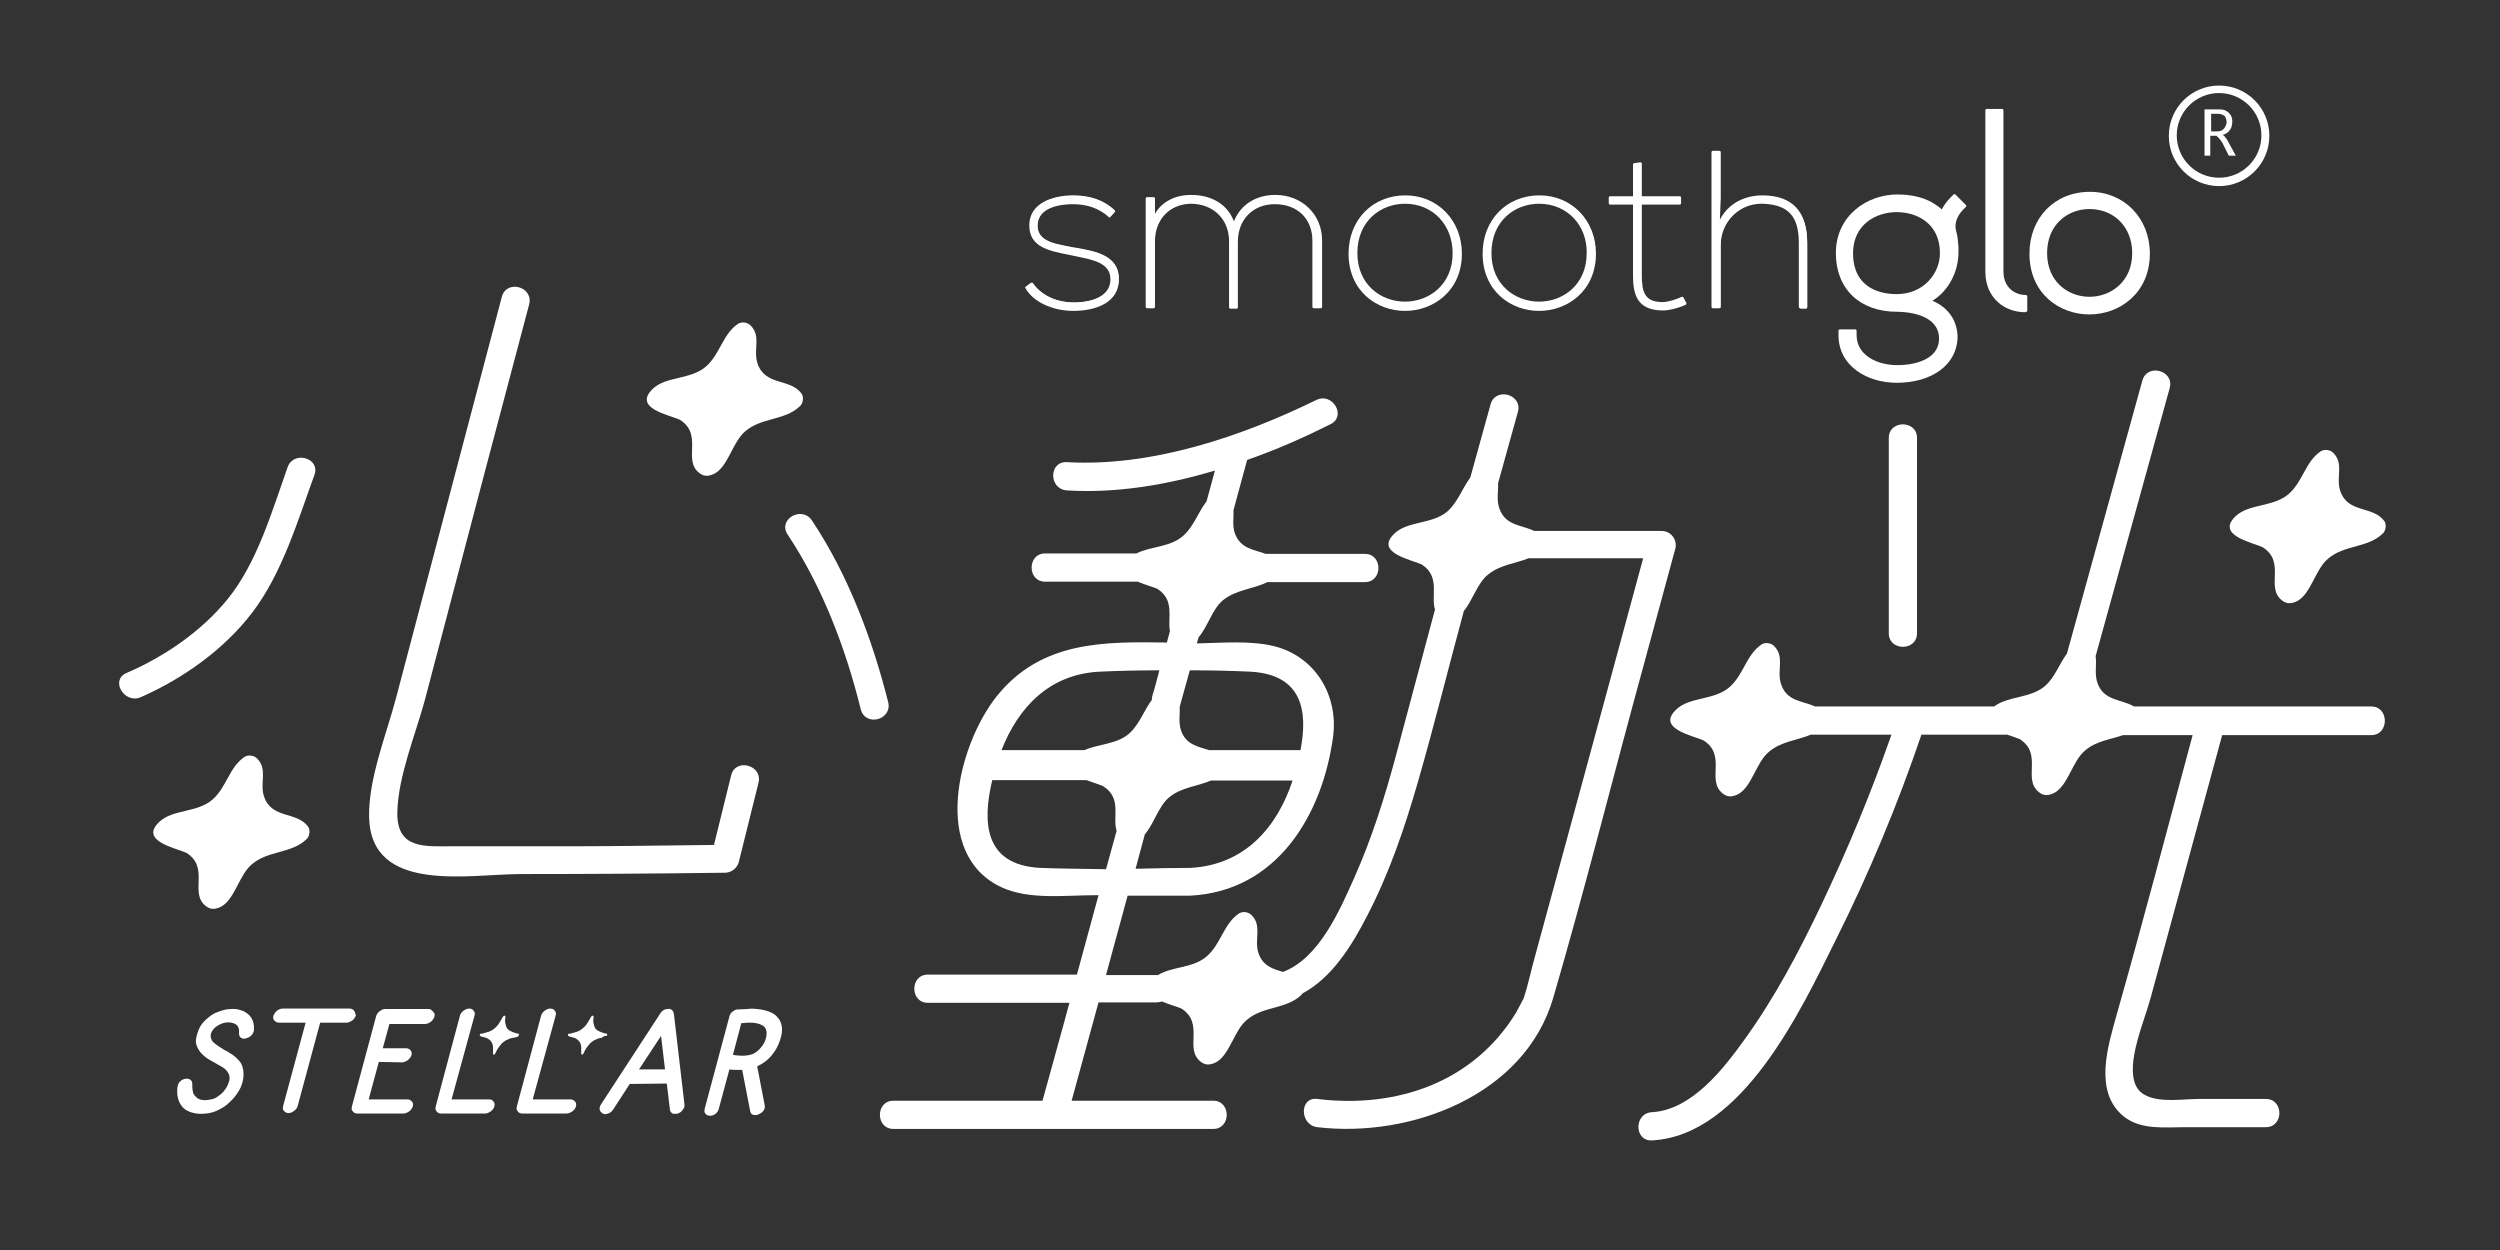 <?xml version="1.0" encoding="utf-8"?>
<!-- Generator: Adobe Illustrator 22.1.0, SVG Export Plug-In . SVG Version: 6.00 Build 0)  -->
<svg version="1.1" id="圖層_1" xmlns="http://www.w3.org/2000/svg" xmlns:xlink="http://www.w3.org/1999/xlink" x="0px" y="0px"
	 viewBox="0 0 566.9 283.5" style="enable-background:new 0 0 566.9 283.5;" xml:space="preserve">
<rect x="0" y="0" width="566.9" height="283.5" fill="#333333" stroke="none"/>
<style type="text/css">
	.st0{fill:#FFFFFF;}
</style>
<g>
	<g>
		<path class="st0" d="M473.8,71.3c-6.8,0-13.6-4.7-13.6-13.8c0-8.1,5.7-14,13.7-14c7.8,0,13.6,6,13.6,14
			C487.5,66.5,480.6,71.3,473.8,71.3z M473.8,47.4c-4.8,0-9.6,3.4-9.6,10c0,6.5,4.8,9.9,9.6,9.9c4.8,0,9.7-3.4,9.7-9.9
			C483.5,51.6,479.5,47.4,473.8,47.4z"/>
		<path class="st0" d="M473.9,43.8c-7.8,0-13.4,5.8-13.4,13.7c0,8.9,6.7,13.5,13.3,13.5c6.7,0,13.4-4.7,13.4-13.5
			C487.2,49.6,481.5,43.8,473.9,43.8 M473.8,67.6c-4.9,0-9.9-3.5-9.9-10.1c0-6.8,5-10.3,9.9-10.3c5.9,0,9.9,4.2,9.9,10.3
			C483.7,64.1,478.7,67.6,473.8,67.6"/>
		<path class="st0" d="M459.2,70.8c-4.5,0-9-3.1-9-9.2V25c0-0.1,0.1-0.3,0.3-0.3h3.5c0.1,0,0.3,0.1,0.3,0.3v36.6
			c0,3.5,2.5,5.3,5.1,5.3c0.1,0,0.3,0.1,0.3,0.3v3.4C459.4,70.7,459.3,70.8,459.2,70.8L459.2,70.8z"/>
		<path class="st0" d="M459.2,67.1c-2.7,0-5.3-1.9-5.3-5.5v0V25h-3.5v36.6v0c0,5.9,4.4,8.9,8.8,8.9h0L459.2,67.1L459.2,67.1z"/>
		<path class="st0" d="M243.4,70.5c-4.8,0-9.2-2.1-10.9-5.2c-0.1-0.1,0-0.3,0.1-0.3l1.2-0.9c0,0,0.1,0,0.2,0c0,0,0,0,0,0
			c0.1,0,0.1,0.1,0.2,0.1c1.9,2.8,5.3,4.4,9.3,4.4c1.9,0,8.3-0.4,8.3-5.3c0-3.7-4-4.4-7.9-5.2l-1.4-0.3c-4.7-0.9-9.1-1.8-9.1-6.7
			c0-5,5.2-6.8,10-6.8c3.8,0,7,1.1,9.4,3.4c0.1,0.1,0.1,0.3,0,0.4l-1,1.1c0,0.1-0.1,0.1-0.2,0.1h0c-0.1,0-0.1,0-0.2-0.1
			c-2.1-1.9-4.8-2.9-8.1-2.9c-2.4,0-8,0.5-8,4.9c0,3.3,3.5,4,6.6,4.6c0.5,0.1,1,0.2,1.5,0.3l0.8,0.1c4.3,0.8,9.5,1.7,9.5,7.1
			C253.8,68.6,248.5,70.5,243.4,70.5z"/>
		<path class="st0" d="M251.6,48.9c-2.2-2-5-3-8.2-3c-4.3,0-8.2,1.4-8.2,5.2c0,4.2,5.2,4.4,8.3,5.1c4.3,0.8,10.2,1.5,10.2,7
			c0,5.2-5.5,6.9-10.1,6.9c-4.4,0-8.9-1.9-10.7-5.1l1.2-0.9c2.2,3.2,6,4.5,9.5,4.5c3.2,0,8.5-1,8.5-5.5c0-4.2-4.7-4.8-8.9-5.6
			c-4.8-1-9.5-1.7-9.5-6.5c0-4.7,4.7-6.6,9.8-6.6c3.6,0,6.8,1.1,9.2,3.3L251.6,48.9z"/>
		<path class="st0" d="M297.9,69.9c-0.1,0-0.3-0.1-0.3-0.3V54.6c0-5-3.4-8.3-8.5-8.3c-5,0-8.4,3.5-8.4,8.5v14.9
			c0,0.1-0.1,0.3-0.3,0.3H279c-0.1,0-0.3-0.1-0.3-0.3V54.7c0-5-3.6-8.5-8.7-8.5c-4.8,0.1-8.1,3.6-8.1,8.5v14.9
			c0,0.1-0.1,0.3-0.3,0.3h-1.5c-0.1,0-0.3-0.1-0.3-0.3V45c0-0.1,0.1-0.3,0.3-0.3h1.5c0.1,0,0.1,0,0.2,0.1c0.1,0.1,0.1,0.1,0.1,0.2
			l0,3.5c1.5-2.7,4.5-4.3,8.2-4.3c4.7,0,8.3,2.2,9.7,6c1.5-3.8,5-6,9.4-6c6,0,10.6,4.4,10.6,10.3v15.1c0,0.1-0.1,0.3-0.3,0.3H297.9z
			"/>
		<path class="st0" d="M260.1,45h1.5l0,4.7c1.5-3.8,5-5.2,8.4-5.2c4,0,8.3,1.8,9.7,6.6c1.5-4.6,5.4-6.6,9.4-6.6
			c5.9,0,10.3,4.2,10.3,10.1v15.1h-1.5V54.6c0-5.2-3.7-8.6-8.7-8.6c-5,0-8.7,3.5-8.7,8.7v14.9H279V54.7c0-5.2-3.7-8.7-8.9-8.7
			c-4.9,0.2-8.4,3.7-8.4,8.7v14.9h-1.5V45z"/>
		<path class="st0" d="M318.6,70.5c-6.4,0-12.8-4.5-12.8-13c0-7.6,5.4-13.2,12.9-13.2c7.3,0,12.8,5.7,12.8,13.2
			C331.5,66,325,70.5,318.6,70.5z M318.6,46.2c-5.4,0-10.8,3.8-10.8,11.2c0,7.2,5.4,11,10.8,11c5.4,0,10.8-3.8,10.8-11
			C329.4,51,324.9,46.2,318.6,46.2z"/>
		<path class="st0" d="M318.7,44.5c6.7,0,12.6,5,12.6,12.9c0,8.1-5.9,12.8-12.6,12.8c-6.6,0-12.6-4.7-12.6-12.8
			C306,49.4,311.8,44.5,318.7,44.5 M318.6,46c-5.9,0-11.1,4.4-11.1,11.5c0,7.1,5.2,11.3,11.1,11.3c5.9,0,11.1-4.2,11.1-11.3
			C329.7,50.4,324.6,46,318.6,46"/>
		<path class="st0" d="M349,70.5c-6.4,0-12.8-4.5-12.8-13c0-7.6,5.4-13.2,12.9-13.2c7.3,0,12.8,5.7,12.8,13.2
			C361.9,66,355.4,70.5,349,70.5z M349,46.2c-5.4,0-10.8,3.8-10.8,11.2c0,7.2,5.4,11,10.8,11c5.4,0,10.8-3.8,10.8-11
			C359.9,51,355.3,46.2,349,46.2z"/>
		<path class="st0" d="M349.1,44.5c6.7,0,12.6,5,12.6,12.9c0,8.1-5.9,12.8-12.6,12.8c-6.6,0-12.6-4.7-12.6-12.8
			C336.5,49.4,342.2,44.5,349.1,44.5 M349,46c-5.9,0-11.1,4.4-11.1,11.5c0,7.1,5.2,11.3,11.1,11.3c5.9,0,11.1-4.2,11.1-11.3
			C360.1,50.4,355,46,349,46"/>
		<path class="st0" d="M377.1,70.4c-6,0-6.8-3.8-6.8-8v-16h-5.2c-0.1,0-0.3-0.1-0.3-0.3v-1.3c0-0.1,0.1-0.3,0.3-0.3h5.2v-7.2
			c0-0.1,0.1-0.3,0.2-0.3l1.5-0.2c0.1,0,0.1,0,0.2,0.1c0.1,0.1,0.1,0.1,0.1,0.2v7.4h8.6c0.1,0,0.3,0.1,0.3,0.3v1.3
			c0,0.1-0.1,0.3-0.3,0.3h-8.6v16c0,3.9,0.7,6.1,4.7,6.1c1.2,0,3.1-0.6,4.4-1.2c0,0,0.1,0,0.1,0c0.1,0,0.2,0.1,0.2,0.1l0.7,1.3
			c0,0.1,0,0.1,0,0.2c0,0.1-0.1,0.1-0.1,0.2C380.5,69.9,378.5,70.4,377.1,70.4z"/>
		<path class="st0" d="M372,37.2v7.6h8.8v1.3H372v16.3c0,3.6,0.6,6.3,4.9,6.3c1.3,0,3.1-0.6,4.5-1.3l0.7,1.3c-1.6,0.8-3.5,1.4-5,1.4
			c-5.2,0-6.5-2.9-6.5-7.7V46.1h-5.4v-1.3h5.4v-7.5L372,37.2z"/>
		<path class="st0" d="M408.2,69.9c-0.1,0-0.3-0.1-0.3-0.3V55.1c0-6.1-2.4-8.7-8.2-8.9l-0.3,0c-5.1,0-9.2,4.2-9.2,9.3v14.1
			c0,0.1-0.1,0.3-0.3,0.3h-1.5c-0.1,0-0.3-0.1-0.3-0.3V34.5c0-0.1,0.1-0.3,0.3-0.3h1.5c0.1,0,0.3,0.1,0.3,0.3v10.4l-0.2,4.9
			c2.5-4.7,7.1-5.5,9.6-5.5c6.8,0,10.2,3.6,10.2,10.8v14.6c0,0.1-0.1,0.3-0.3,0.3H408.2z"/>
		<path class="st0" d="M388.5,34.5h1.5v10.4l-0.2,6.2c2-4.9,6.2-6.5,10-6.5c6.9,0,10,3.8,10,10.5v14.6h-1.5V55.1
			c0-6.3-2.7-9-8.4-9.1c-5.2-0.2-9.8,4.1-9.8,9.6v14.1h-1.5V44.8V34.5z"/>
		<path class="st0" d="M430.1,86.8c-6.6,0-13.2-3.7-13.2-10.8v-1c0-0.1,0.1-0.3,0.3-0.3h3.5c0.1,0,0.3,0.1,0.3,0.3v1
			c0,4.5,4.6,6.8,9.2,6.8c4.6,0,9.5-1.6,9.5-6c0-5.8-7.9-6.1-9.5-6.1c-8.5,0-13.9-5.2-13.9-13.3c0-8.6,7.2-13.3,13.9-13.3
			c3.1,0,5.8,0.6,7.9,1.8c1,0.6,1.6,1,2.2,1.6c0.5-0.9,1.1-1.8,1.9-2.6l0.8-0.8c0.1-0.1,0.1-0.1,0.2-0.1c0.1,0,0.1,0,0.2,0.1
			l2.4,2.4c0.1,0.1,0.1,0.3,0,0.4l-0.7,0.7c-1.4,1.5-2,3.2-1.5,4.9c0.3,1,0.4,2.1,0.5,3.5c0,0.4,0,0.8,0,1.2c0,4.5-2.3,8.8-5.9,11
			c3.7,1.6,5.7,4.6,5.7,8.4C443.7,82.7,438.1,86.8,430.1,86.8z M430.1,48.1c-4.8,0-9.9,2.9-9.9,9.3c0,8.4,6.9,9.3,9.9,9.3
			c6.1,0,9.8-4.7,9.8-9.3C439.9,50.6,434.6,48.1,430.1,48.1z"/>
		<path class="st0" d="M443,44.4l-0.7,0.7c0,0,0,0,0,0c-0.9,0.9-1.6,1.9-2,2.9c-0.6-0.7-1.3-1.1-2.4-1.8c-2-1.2-4.6-1.8-7.7-1.8
			c-6.6,0-13.7,4.6-13.7,13c0,7.9,5.4,13,13.7,13c1.6,0,9.8,0.3,9.8,6.3c0,4.6-5.1,6.3-9.8,6.3c-4.7,0-9.5-2.4-9.5-7.1v-1h-3.5v1
			c0,6.9,6.5,10.6,13,10.6c7.8,0,13.3-4,13.3-9.8c0-3.9-2.1-6.8-6-8.4c4.1-2.2,6.2-6.9,6.2-11c0-0.4,0-0.8,0-1.2
			c-0.1-1.4-0.2-2.5-0.5-3.4c-0.4-1.7-0.1-3.5,1.5-5.2c0,0,0,0,0,0l0.7-0.7L443,44.4z M430.1,67c-3.1,0-10.2-0.9-10.2-9.6
			c0-6.6,5.3-9.5,10.2-9.5c4.6,0,10,2.5,10,9.5C440.1,62.1,436.4,67,430.1,67"/>
	</g>
	<g>
		<path class="st0" d="M503.2,42.2c-6.3,0-11.4-5.1-11.4-11.4s5.1-11.4,11.4-11.4s11.4,5.1,11.4,11.4S509.5,42.2,503.2,42.2z
			 M503.2,21.1c-5.3,0-9.6,4.3-9.6,9.6s4.3,9.6,9.6,9.6s9.6-4.3,9.6-9.6S508.5,21.1,503.2,21.1z"/>
		<g>
			<path class="st0" d="M501.3,35.3h-1.4V24.8h3.2c0.8,0,1.4,0.1,1.8,0.4c0.4,0.2,0.7,0.6,1,1c0.2,0.4,0.3,0.9,0.3,1.4
				c0,0.4-0.1,0.8-0.2,1.2c-0.1,0.4-0.4,0.7-0.6,1c-0.3,0.3-0.7,0.6-1.4,0.8c0.2,0.1,0.4,0.2,0.5,0.4c0.1,0.1,0.2,0.3,0.4,0.5
				c0.2,0.3,0.3,0.5,0.4,0.7l1.7,3.1h-1.6l-1.4-2.8c-0.4-0.7-0.8-1.2-1.4-1.7h-1.4V35.3z M501.3,29.8h1.3c0.6,0,1-0.1,1.3-0.3
				c0.3-0.2,0.5-0.4,0.7-0.8c0.2-0.3,0.3-0.7,0.3-1.1c0-0.3-0.1-0.6-0.2-0.9c-0.1-0.3-0.3-0.5-0.6-0.6c-0.3-0.2-0.7-0.3-1.3-0.3
				h-1.4V29.8z"/>
		</g>
	</g>
</g>
<g>
	<g>
		<g>
			<g>
				<g>
					<path class="st0" d="M55.9,229.7c-0.3-0.2-0.6-0.4-0.9-0.5c-0.3-0.1-0.7-0.2-1-0.3c-0.9-0.2-1.7-0.1-2.7,0
						c-0.9,0.2-1.8,0.5-2.7,0.9c-0.9,0.5-1.6,1.1-2.3,1.8c-0.7,0.7-1.2,1.6-1.5,2.6c-0.4,1.2-0.5,2.1-0.2,2.9c0.3,0.8,0.7,1.4,1.3,2
						c0.6,0.6,1.3,1.1,2.1,1.5c0.8,0.4,1.5,0.9,2.3,1.3c0.7,0.4,1.2,0.9,1.5,1.5c0.3,0.5,0.4,1.3,0,2.2c-0.2,0.7-0.6,1.3-1.1,1.9
						c-0.5,0.6-1.1,1-1.7,1.4c-0.5,0.3-1.1,0.4-1.7,0.5c-0.6,0.1-1.2,0.1-1.6,0c-0.5-0.1-0.9-0.3-1.2-0.6c-0.3-0.3-0.6-0.6-0.7-1
						c-0.1-0.4-0.2-0.9-0.2-1.3c0-0.1,0-0.3,0-0.4c0-0.1,0-0.3,0-0.4c0-0.4-0.2-0.7-0.5-0.9c-0.3-0.2-0.7-0.2-1-0.2
						c-0.4,0.1-0.8,0.2-1.1,0.5c-0.4,0.3-0.6,0.7-0.7,1.1c0,0.1,0,0.3-0.1,0.4c0,0.2,0,0.3,0,0.4c-0.1,1.4,0.2,2.6,0.8,3.5
						c0.6,1,1.6,1.6,3,1.9c0.8,0.2,1.8,0.2,2.8,0.1c1-0.1,2-0.4,2.9-0.9c0.8-0.4,1.6-0.9,2.3-1.6c0.9-0.8,1.6-1.7,2.2-2.7
						c0.6-1,0.9-2.1,1-3.1c0.1-1.2-0.1-2.2-0.5-3c-0.5-0.8-1.2-1.5-2.1-2.1c-0.3-0.2-0.7-0.4-1.1-0.7c-0.5-0.2-0.9-0.5-1.4-0.8
						c-0.5-0.3-0.9-0.6-1.3-0.9c-0.4-0.3-0.7-0.6-0.8-0.9c-0.3-0.5-0.3-1.1-0.1-1.6c0.2-0.5,0.6-1,1-1.3c0.5-0.4,1.1-0.7,1.7-0.9
						c0.6-0.2,1.3-0.2,1.9-0.1c0.4,0.1,0.7,0.2,1,0.4c0.3,0.2,0.5,0.5,0.6,0.8c0,0.1,0.1,0.3,0.1,0.4c0,0.1,0,0.3,0,0.5
						c0,0.1,0,0.2,0,0.2c0,0.1,0,0.1,0,0.2c0,0.3,0.1,0.6,0.3,0.8c0.3,0.3,0.7,0.4,1.1,0.3c0.5-0.1,0.9-0.3,1.3-0.6
						c0.3-0.3,0.5-0.6,0.6-0.9c0.1-0.3,0.1-0.5,0.1-0.8C57.6,231.7,57.1,230.5,55.9,229.7z"/>
					<path class="st0" d="M80.3,229.2c-0.2-0.3-0.6-0.5-1-0.5H64.1c-0.5,0-0.9,0.2-1.3,0.5c-0.4,0.3-0.6,0.7-0.8,1.1
						c-0.1,0.4-0.1,0.8,0.2,1.1c0.3,0.3,0.6,0.5,1.1,0.5h6l-5.1,18.9c-0.1,0.5-0.1,0.9,0.2,1.1c0.2,0.3,0.6,0.5,1,0.5
						c0.5,0,0.9-0.2,1.3-0.5c0.4-0.3,0.7-0.7,0.8-1.1l5.1-18.9h6c0.4,0,0.8-0.2,1.3-0.5c0.4-0.3,0.6-0.7,0.8-1.1
						C80.6,229.9,80.5,229.5,80.3,229.2z"/>
					<path class="st0" d="M97.1,228.8l-9.5,0h-0.2c-0.5,0-0.9,0.2-1.3,0.5c-0.4,0.3-0.7,0.7-0.8,1.1l-5.5,20.5
						c-0.1,0.5-0.1,0.9,0.2,1.1c0.2,0.3,0.5,0.5,1,0.5h10.5c0.4,0,0.9-0.2,1.3-0.5c0.4-0.3,0.6-0.6,0.8-1.1c0.1-0.5,0.1-0.8-0.2-1.1
						c-0.2-0.3-0.6-0.5-1-0.5h-8.8l2.3-8.5l5.3,0.1c0.4,0,0.8-0.2,1.3-0.5c0.4-0.4,0.7-0.7,0.8-1.1c0.1-0.5,0.1-0.8-0.2-1.1
						c-0.2-0.3-0.6-0.5-1-0.5l-5.3,0l1.5-5.5h8.1c0.4,0,0.9-0.2,1.3-0.5c0.4-0.3,0.6-0.7,0.8-1.1c0.1-0.5,0.1-0.8-0.2-1.1
						C97.8,228.9,97.5,228.8,97.1,228.8z"/>
					<path class="st0" d="M110.9,249.3l-8.5,0l5.2-19c0.1-0.4,0.1-0.8-0.2-1.1c-0.2-0.3-0.5-0.5-1-0.5c-0.5,0-0.9,0.2-1.3,0.5
						c-0.4,0.3-0.7,0.7-0.8,1.1l-5.5,20.6h0c-0.1,0.4-0.1,0.8,0.2,1.1c0.2,0.3,0.5,0.5,1,0.5H110c0.4,0,0.9-0.2,1.3-0.5
						c0.4-0.3,0.7-0.7,0.8-1.1c0.1-0.5,0.1-0.8-0.2-1.1C111.7,249.4,111.3,249.3,110.9,249.3z"/>
					<path class="st0" d="M129.3,249.3l-8.5,0l5.2-19c0.1-0.4,0.1-0.8-0.2-1.1c-0.2-0.3-0.5-0.5-1-0.5c-0.5,0-0.9,0.2-1.3,0.5
						c-0.4,0.3-0.7,0.7-0.8,1.1l-5.5,20.6h0c-0.1,0.4-0.1,0.8,0.2,1.1c0.2,0.3,0.5,0.5,1,0.5h10.1c0.4,0,0.9-0.2,1.3-0.5
						c0.4-0.3,0.7-0.7,0.8-1.1c0.1-0.5,0.1-0.8-0.2-1.1C130.1,249.4,129.7,249.3,129.3,249.3z"/>
					<path class="st0" d="M152.3,229c-0.2-0.2-0.5-0.3-0.9-0.2c-0.3,0-0.7,0.1-1,0.3c-0.3,0.2-0.6,0.5-0.8,0.9l-13.3,20.4
						c-0.3,0.5-0.4,0.9-0.3,1.3c0.1,0.4,0.4,0.6,0.7,0.8c0.3,0.2,0.7,0.2,1.2,0c0.4-0.1,0.8-0.4,1.2-1l3.7-5.7l8.4-0.1l0.7,5.8
						c0,0.5,0.3,0.8,0.6,1c0.4,0.1,0.8,0.1,1.2,0c0.4-0.1,0.8-0.4,1.1-0.8c0.3-0.4,0.5-0.8,0.4-1.3l-2.4-20.6
						C152.7,229.4,152.5,229.1,152.3,229z M144.9,242.5l5-7.6l0.9,7.6L144.9,242.5z"/>
					<path class="st0" d="M174.4,229.4c-0.8-0.3-1.7-0.5-2.8-0.6c-0.7-0.1-1.4-0.1-2.1,0c-0.7,0-1.4,0.1-2.2,0.1
						c-0.4,0-0.8,0.2-1.2,0.5c-0.4,0.3-0.6,0.7-0.7,1.1l-5.6,20.9h0c-0.1,0.5-0.1,0.9,0.2,1.2c0.3,0.3,0.6,0.4,1,0.4
						c0.4,0,0.8-0.1,1.2-0.4c0.4-0.3,0.7-0.7,0.8-1.2l2.4-8.9c0.5,0.1,0.9,0.1,1.4,0.1c0.5,0,1,0,1.5,0l1.8,9.3
						c0.1,0.5,0.3,0.8,0.7,0.9c0.4,0.1,0.8,0.1,1.2-0.1c0.4-0.2,0.8-0.4,1.1-0.8c0.3-0.4,0.4-0.8,0.3-1.3l-1.7-8.8
						c1.3-0.6,2.4-1.4,3.3-2.5c0.9-1.1,1.5-2.2,1.9-3.5c0.4-1.1,0.5-2.1,0.4-2.9c-0.1-0.8-0.4-1.6-0.9-2.1
						C175.9,230.1,175.2,229.7,174.4,229.4z M173.6,235.7c-0.2,0.7-0.6,1.3-1.1,1.9c-0.5,0.6-1.1,1.1-1.8,1.4
						c-0.8,0.3-1.6,0.4-2.4,0.4c-0.8,0-1.5-0.1-2.1-0.2l1.9-7.2c0.4,0,0.8,0,1.3-0.1c0.4,0,0.8,0,1.2,0c1.2,0.1,2.1,0.4,2.7,0.9
						C173.9,233.5,174,234.4,173.6,235.7z"/>
					<path class="st0" d="M137.4,234.9c0.2,0,0.3-0.1,0.3-0.3c0-0.1,0-0.2-0.2-0.2c-0.4-0.1-0.9-0.2-1.3-0.4
						c-0.5-0.2-0.9-0.4-1.2-0.8c-0.2-0.3-0.3-0.7-0.4-1.1c-0.1-0.4-0.1-0.8,0-1.2c0-0.1,0-0.3,0-0.4c0-0.1-0.1-0.2-0.2-0.2
						c-0.1,0-0.2,0.1-0.3,0.2c0,0,0,0.1-0.1,0.1c-0.3,0.6-0.6,1.1-1,1.7c-0.4,0.5-0.8,0.9-1.4,1.3c-0.5,0.3-1.1,0.5-1.6,0.6
						c-0.3,0.1-0.6,0.2-0.9,0.2c-0.2,0-0.3,0.1-0.3,0.3c0,0.1,0,0.2,0.1,0.2c0,0,0.1,0,0.1,0.1c0.1,0,0.3,0.1,0.4,0.1
						c0.3,0.1,0.7,0.2,1,0.3c0,0,0.1,0,0.1,0.1c0,0,0,0,0,0c0,0,0,0,0,0c0-0.1,0.1,0,0.1,0c0.7,0.4,1.1,1,1.2,1.8c0,0.4,0,0.8,0,1.3
						c0,0.1,0,0.3,0,0.4c0,0.1,0.2,0.2,0.3,0.1c0.1-0.1,0.2-0.1,0.2-0.2c0.1-0.1,0.1-0.3,0.2-0.4c0.2-0.5,0.5-0.9,0.8-1.3
						c0.5-0.7,1.2-1.3,2.1-1.6c0.4-0.2,0.7-0.2,1.1-0.3C136.8,235,137.1,234.9,137.4,234.9z"/>
					<path class="st0" d="M117.7,234.6c0-0.1,0-0.2-0.2-0.2c-0.4-0.1-0.9-0.2-1.3-0.4c-0.5-0.2-0.9-0.4-1.2-0.8
						c-0.2-0.3-0.3-0.7-0.4-1.1c-0.1-0.4-0.1-0.8,0-1.2c0-0.1,0-0.3,0-0.4c0-0.1-0.1-0.2-0.2-0.2c-0.1,0-0.2,0.1-0.3,0.2
						c0,0,0,0.1-0.1,0.1c-0.3,0.6-0.6,1.1-1,1.7c-0.4,0.5-0.8,0.9-1.4,1.3c-0.5,0.3-1.1,0.5-1.6,0.6c-0.3,0.1-0.6,0.2-0.9,0.2
						c-0.2,0-0.3,0.1-0.3,0.3c0,0.1,0,0.2,0.1,0.2c0,0,0.1,0,0.1,0.1c0.1,0,0.3,0.1,0.4,0.1c0.3,0.1,0.7,0.2,1,0.3
						c0,0,0.1,0,0.1,0.1c0,0,0,0,0,0c0,0,0,0,0,0c0-0.1,0.1,0,0.1,0c0.7,0.4,1.1,1,1.2,1.8c0,0.4,0,0.8,0,1.3c0,0.1,0,0.3,0,0.4
						c0,0.1,0.2,0.2,0.3,0.1c0.1-0.1,0.2-0.1,0.2-0.2c0.1-0.1,0.1-0.3,0.2-0.4c0.2-0.5,0.5-0.9,0.8-1.3c0.5-0.7,1.2-1.3,2.1-1.6
						c0.4-0.2,0.7-0.2,1.1-0.3c0.3-0.1,0.6-0.1,0.9-0.2C117.6,234.8,117.7,234.7,117.7,234.6z"/>
				</g>
			</g>
		</g>
	</g>
</g>
<g>
	<path class="st0" d="M201.4,159.2c-3.6-14.3-9.1-28.9-17.3-41.2c-2.3-3.4-7.8-0.2-5.5,3.2c7.9,11.9,13.2,25.9,16.6,39.7
		C196.3,164.9,202.4,163.2,201.4,159.2z"/>
	<path class="st0" d="M537.7,160.2c-17.9,0-35.9,0-53.8,0c-2.8-1.7-6.9-1.2-8.3-5.4c-0.7-2-0.1-4.1-0.4-6
		c5.6-20.3,11.2-40.6,16.8-60.8c1.1-4-5.1-5.7-6.2-1.7c-5.7,20.6-11.4,41.3-17.1,61.9c-1.7,2.3-2.7,5.3-4.9,7.3
		c-3.3,2.9-8.5,2.3-11.6,4.7c-13.5,0-27.1,0-40.6,0c-2.8-1.3-6.4-1.1-7.7-5c-1.1-3.1,0.9-6.2-1.6-8.7c-0.7-0.7-1.9-0.9-2.8-0.4
		c-3.5,2.3-4.1,6.9-7.3,9.7c-3.4,3-9,2.2-12,5c-4.8,4.4,3.7,6,6.1,7.1c5.3,3.4,0.6,9,4.3,12c1.2,1,2.4,0.8,3.7,0.1
		c3-1.8,4-7.2,6.8-9.5c2.8-2.4,6.4-2.6,9.5-3.9c6.1,0,12.2,0,18.3,0c-4.6,13.2-10,26.2-16,38.8c-5,10.5-10.5,20.9-17.3,30.3
		c-4.8,6.7-12,16-21,16.5c-4.1,0.2-4.1,6.6,0,6.4c20.6-1.1,33.9-29.8,41.7-45.5c7.5-15,14-30.6,19.4-46.5c6.5,0,13,0,19.5,0
		c1.1,0.4,2.1,0.7,2.8,1c5.3,3.4,0.6,9,4.3,12c1.2,1,2.4,0.8,3.7,0.1c3-1.8,4-7.2,6.8-9.5c2.5-2.2,5.8-2.5,8.6-3.5
		c5.3,0,10.5,0,15.8,0c-5.7,21.1-11.2,42.2-17.2,63.3c-2,7.2-5.3,17.5,1.5,23.1c3.9,3.2,9.4,2.5,14.1,2.5c6.1,0,12.1,0,18.2,0
		c4.1,0,4.1-6.4,0-6.4c-5.1,0-10.2,0-15.3,0c-4.2,0-12.1,1.5-14.2-3.1c-2.3-5.1,2-14.6,3.4-19.9c5.4-19.8,10.8-39.7,16.2-59.5
		c11.3,0,22.6,0,33.9,0C541.8,166.6,541.8,160.2,537.7,160.2z"/>
	<path class="st0" d="M379.9,124.4c0.5-2-1-4-3.1-4c-9.6,0-19.3,0-28.9,0c-2.8-1.4-6.5-1.1-7.9-5.1c-0.7-1.9-0.2-3.9-0.3-5.7
		c1.5-5.4,3-10.8,4.5-16.2c1.1-4-5.1-5.7-6.2-1.7c-1.5,5.5-3.1,11.1-4.6,16.6c-1.8,2.4-2.8,5.5-5.1,7.6c-3.4,3-9,2.2-12,5
		c-4.8,4.4,3.7,6,6.1,7.1c4.3,2.8,2,7.1,3,10.2c-3,11.1-5.9,22.2-8.9,33.3c-2.5,9.3-5.4,18.5-9.3,27.3c-3.3,7.4-8,18.5-16.3,21.6
		c-2.2-0.7-4.5-1.3-5.5-4.2c-1.1-3.1,0.9-6.2-1.6-8.7c-0.7-0.7-1.9-0.9-2.8-0.4c-3.5,2.3-4.1,6.9-7.3,9.7c-3.1,2.8-7.9,2.3-11.1,4.3
		c-0.1,0-0.2,0-0.4,0c-3.8,0-7.6,0-11.4,0c1.6-6,3.3-12,4.9-18c4.7,0,9.5,0,14.2,0c19.7-1,30-18.3,32.4-36.1
		c1.2-9.4-4.1-18.2-13.5-20.5c-5.4-1.3-11.8-0.7-17.4-0.6c0.1-0.5,0.3-1,0.4-1.4c2-2.3,3.1-6.3,5.4-8.3c3-2.5,7-2.6,10.2-4.2
		c7.4,0,14.7,0,22.1,0c4.1,0,4.1-6.4,0-6.4c-7.5,0-15,0-22.5,0c-2.6-1-5.7-1.1-7-4.7c-0.6-1.8-0.2-3.5-0.3-5.2
		c1-3.8,2.1-7.6,3.1-11.4c6.6-2.3,12.9-5.1,18.9-8.1c3.7-1.8,0.5-7.3-3.2-5.5c-17,8.3-37.3,15.2-56.6,14.1c-4.1-0.2-4.1,6.1,0,6.4
		c11.1,0.7,22.6-1.2,33.6-4.5c-0.6,2.3-1.3,4.7-1.9,7c-1.9,2.4-2.9,5.7-5.3,7.8c-2.9,2.6-7.5,2.4-10.6,4c-6.9,0-13.8,0-20.7,0
		c-4.1,0-4.1,6.4,0,6.4c7,0,14,0,21,0c1.6,0.7,3.5,1.2,4.4,1.6c4.1,2.6,2.3,6.6,2.9,9.6c-0.2,0.9-0.5,1.7-0.7,2.6
		c-14.3-0.2-28.5-0.4-38.6,12.2c-8.8,11.1-15,35.8,1.1,43.3c6.3,2.9,14.4,1.8,21.1,1.8c0.3,0,0.6,0,0.9,0c-1.6,6-3.3,12-4.9,18
		c-11.3,0-22.5,0-33.8,0c-4.1,0-4.1,6.4,0,6.4c10.7,0,21.4,0,32.1,0c-0.4,1.6-0.9,3.2-1.3,4.8c-1.6,5.8-3.2,11.6-4.8,17.4
		c-11.3,0-22.5,0-33.8,0c-4.1,0-4.1,6.4,0,6.4c24.2,0,48.3,0,72.5,0c4.1,0,4.1-6.4,0-6.4c-10.7,0-21.4,0-32.1,0
		c2-7.4,4.1-14.9,6.1-22.3c4.4,0,8.8,0,13.2,0c0.4,0,0.8-0.1,1.2-0.2c1.6,0.7,3.5,1.2,4.4,1.6c5.3,3.4,0.6,9,4.3,12
		c1.2,1,2.4,0.8,3.7,0.1c3-1.8,4-7.2,6.8-9.5c3.7-3.2,9-2.4,12.4-5.7c0.1-0.1,0.2-0.2,0.2-0.3c6.8-3.6,11.3-11,14.7-17.6
		c5-9.6,8.5-19.9,11.5-30.3c3.7-12.8,6.9-25.8,10.4-38.7c0,0,0-0.1,0-0.1c2-2.4,3.1-6.3,5.4-8.2c2.7-2.3,6.3-2.6,9.3-3.8
		c8.7,0,17.4,0,26,0c-5,18.3-9.9,36.6-14.9,54.9c-3.3,12-6.5,24-9.8,36c-0.8,2.9-1.4,5.8-2.3,8.6c-0.1,0.4-0.2,0.5-0.2,0.5
		c-0.5,1-1.1,2-1.6,3c-9.7,15.9-27.2,21.8-45.1,19.6c-4.1-0.5-4,5.9,0,6.4c21,2.5,47-7.1,53.5-29.3c7.3-25,13.6-50.3,20.5-75.4
		C375.1,142.1,377.5,133.2,379.9,124.4z M270,196.8c-4.1,0-8.3,0.1-12.5,0.2c0.7-2.6,1.4-5.2,2.1-7.8c2-2.3,3.1-6.3,5.4-8.3
		c2.8-2.4,6.6-2.6,9.6-3.9c6.2,0,12.3,0,18.5,0C289.6,187.6,282.3,196.1,270,196.8z M283.4,152.3c12,0.6,13.2,9,11.5,17.8
		c-6.9,0-13.8,0-20.7,0c-2.5-0.8-5.3-1.2-6.4-4.5c-0.6-1.8-0.2-3.6-0.3-5.3c0.8-2.8,1.5-5.5,2.3-8.3
		C274.4,152,278.9,152.1,283.4,152.3z M249.5,152.3c4.4-0.2,8.9-0.3,13.4-0.3c-0.5,1.9-1,3.9-1.6,5.8c-0.1,0.3-0.1,0.6-0.1,0.9
		c-1.8,2.4-2.8,5.5-5.1,7.6c-2.8,2.5-7.1,2.4-10.2,3.8c-6.3,0-12.6,0-18.8,0C230.9,160.4,238,152.8,249.5,152.3z M235.8,196.8
		c-12.8-0.7-13-10.6-10.8-19.9c7.1,0,14.3,0,21.4,0c1.5,0.6,3,1,3.8,1.4c4.3,2.8,2,7,3,10.1c-0.8,2.9-1.6,5.8-2.4,8.7
		C245.8,197,240.8,197,235.8,196.8z"/>
	<path class="st0" d="M434.7,143.6c0-14.8,0-29.5,0-44.3c0-4.1-6.4-4.1-6.4,0c0,14.8,0,29.5,0,44.3
		C428.3,147.7,434.7,147.7,434.7,143.6z"/>
	<path class="st0" d="M513.1,124.1c5.3,3.4,0.6,9,4.3,12c1.2,1,2.4,0.8,3.7,0.1c3-1.8,4-7.2,6.8-9.5c3.7-3.2,9-2.4,12.4-5.7
		c0.7-0.6,0.9-2,0.4-2.8c-2.6-3.6-8.2-1.7-10-6.8c-1.1-3.1,0.9-6.2-1.6-8.7c-0.7-0.7-1.9-0.9-2.8-0.4c-3.5,2.3-4.1,6.9-7.3,9.7
		c-3.4,3-9,2.2-12,5C502.3,121.4,510.8,123,513.1,124.1z"/>
	<path class="st0" d="M154.2,95.2c5.3,3.4,0.6,9,4.3,12c1.2,1,2.4,0.8,3.7,0.1c3-1.8,4-7.2,6.8-9.5c3.7-3.2,9-2.4,12.4-5.7
		c0.7-0.6,0.9-2,0.4-2.8c-2.6-3.6-8.2-1.7-10-6.8c-1.1-3.1,0.9-6.2-1.6-8.7c-0.7-0.7-1.9-0.9-2.8-0.4c-3.5,2.3-4.1,6.9-7.3,9.7
		c-3.4,3-9,2.2-12,5C143.3,92.6,151.9,94.1,154.2,95.2z"/>
	<path class="st0" d="M59.9,180.7c-1.1-3.1,0.9-6.2-1.6-8.7c-0.7-0.7-1.9-0.9-2.8-0.4c-3.5,2.3-4.1,6.9-7.3,9.7c-3.4,3-9,2.2-12,5
		c-4.8,4.4,3.7,6,6.1,7.1c5.3,3.4,0.6,9,4.3,12c1.2,1,2.4,0.8,3.7,0.1c3-1.8,4-7.2,6.8-9.5c3.7-3.2,9-2.4,12.4-5.7
		c0.7-0.6,0.9-2,0.4-2.8C67.3,183.9,61.7,185.8,59.9,180.7z"/>
	<path class="st0" d="M65.2,106c-3.6,10.1-6.9,21.7-13.7,30c-5.9,7.2-14.2,12.9-22.8,16.6c-3.8,1.6-0.5,7.1,3.2,5.5
		c9.6-4.2,19-10.9,25.3-19.2c6.8-8.9,10.3-20.8,14.1-31.2C72.7,103.8,66.5,102.1,65.2,106z"/>
	<path class="st0" d="M165.8,175.8c-1.3,5.3-2.6,10.5-3.9,15.8c-10.6,0.1-21.2,0.3-31.7,0.3c-9.1,0-18.3,0-27.4,0
		c-6.4,0-12.9,0.8-12.7-7.8c0.2-8.1,4.1-17.5,6.2-25.2c4.6-17.5,9.2-35,13.8-52.5c3.3-12.5,6.6-24.9,9.9-37.4c1-4-5.1-5.7-6.2-1.7
		c-8,30.3-16,60.7-24,91c-2.2,8.3-6.3,18.4-6.1,27c0.4,17.5,22.7,12.9,34.4,12.9c15.4,0,30.9-0.1,46.3-0.3c1.4,0,2.7-1,3.1-2.3
		c1.5-6,3-12.1,4.5-18.1C173,173.5,166.8,171.8,165.8,175.8z"/>
</g>
</svg>

